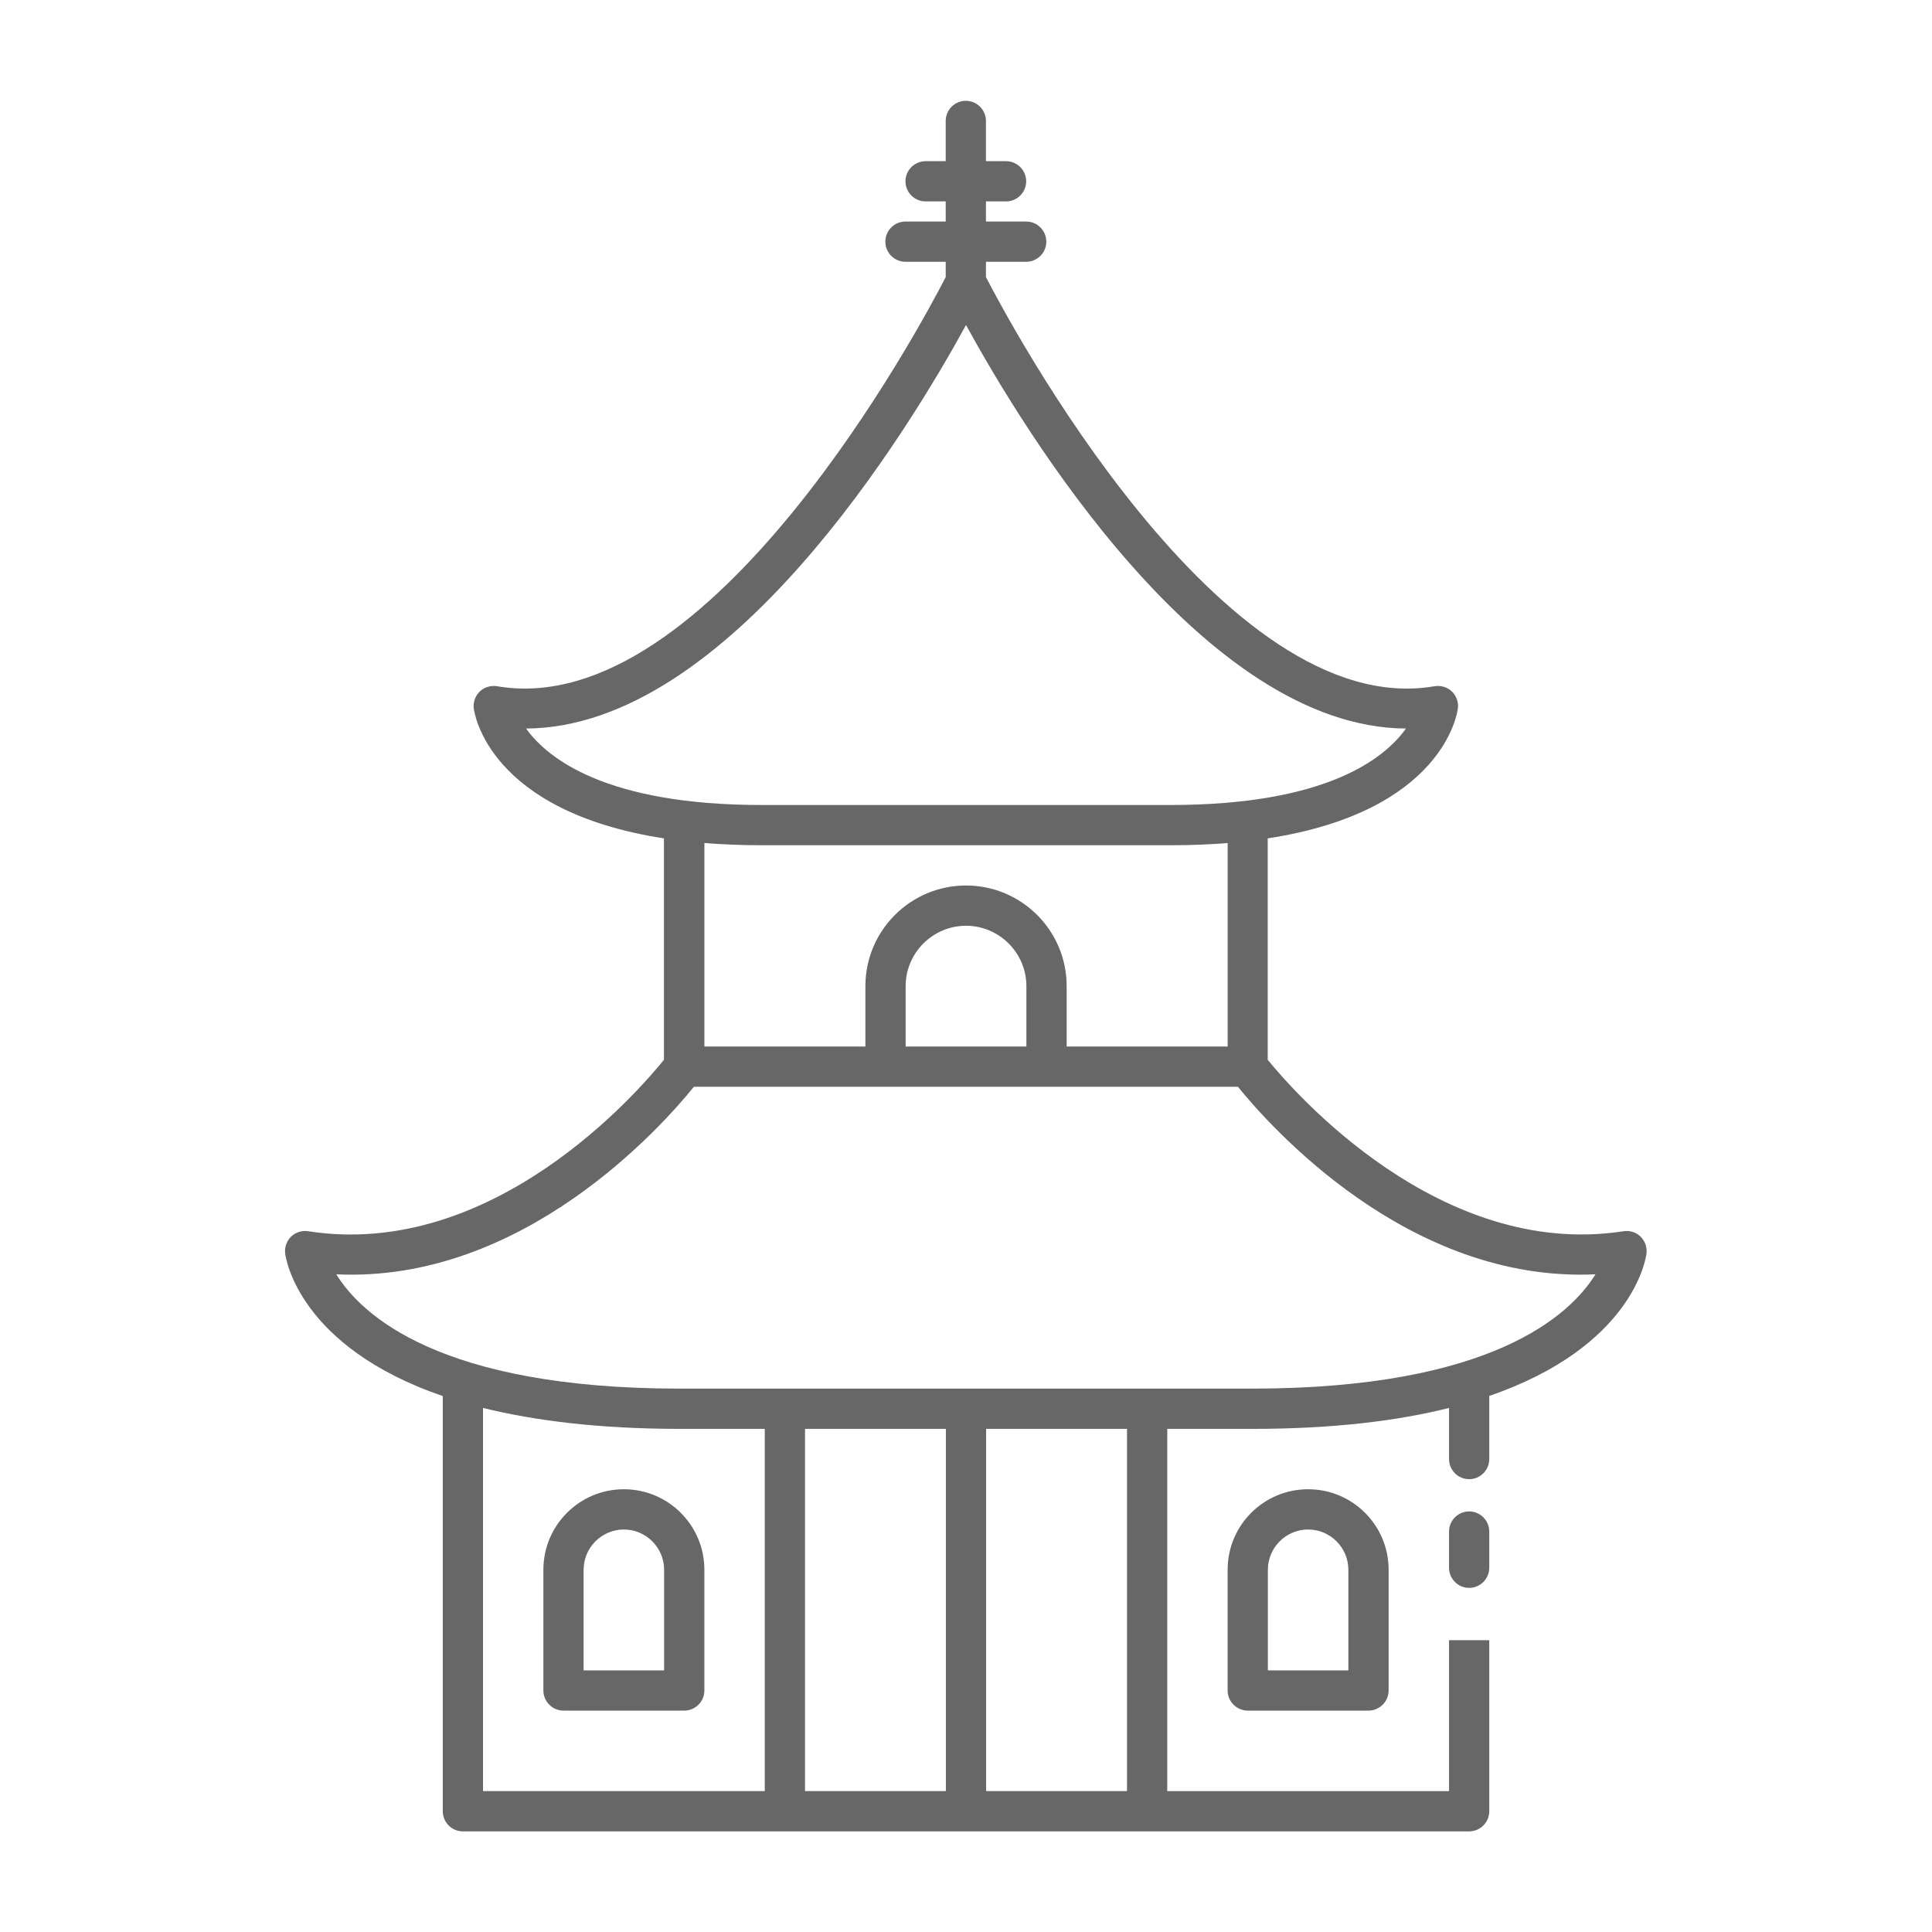 <svg xmlns="http://www.w3.org/2000/svg" width="512pt" height="512pt" viewBox="0 0 512 512"><path d="m394.67 405.87v9.602c0 2.934-2.398 5.332-5.332 5.332-2.934 0-5.332-2.398-5.332-5.332v-9.602c0-2.934 2.398-5.332 5.332-5.332 2.934 0 5.332 2.398 5.332 5.332zm0-35.895v16.691c0 2.934-2.398 5.332-5.332 5.332-2.934 0-5.332-2.398-5.332-5.332v-13.547c-13.602 3.414-30.668 5.547-52.215 5.547h-22.453v96h74.668v-40h10.668v45.332c0 2.934-2.398 5.332-5.332 5.332l-266.67 0.004c-2.934 0-5.332-2.398-5.332-5.332v-110.03c-38.078-13.066-41.602-36.426-41.762-37.762-0.215-1.652 0.375-3.309 1.547-4.481 1.227-1.172 2.879-1.707 4.535-1.441 49.066 7.625 87.574-37.121 94.293-45.441v-58.668c-46.508-7.199-50.238-33.172-50.398-34.453-0.215-1.652 0.426-3.359 1.602-4.481 1.227-1.172 2.934-1.652 4.586-1.387 56.535 9.652 112.91-96.801 118.88-108.43v-4.055h-10.668c-2.934 0-5.332-2.398-5.332-5.332s2.398-5.332 5.332-5.332h10.668v-5.332h-5.332c-2.934 0-5.332-2.398-5.332-5.332 0-2.934 2.398-5.332 5.332-5.332h5.332v-10.668c0-2.934 2.398-5.332 5.332-5.332 2.934 0 5.332 2.398 5.332 5.332v10.668h5.332c2.934 0 5.332 2.398 5.332 5.332 0 2.934-2.398 5.332-5.332 5.332h-5.332v5.332h10.668c2.934 0 5.332 2.398 5.332 5.332s-2.398 5.332-5.332 5.332h-10.668v4.055c5.973 11.574 62.508 118.13 118.88 108.43 1.652-0.266 3.359 0.215 4.586 1.387 1.227 1.172 1.812 2.828 1.602 4.481-0.16 1.281-3.894 27.309-50.398 34.453v58.668c6.773 8.32 45.492 53.012 94.293 45.441 1.652-0.266 3.309 0.266 4.535 1.441 1.172 1.172 1.762 2.828 1.547 4.481-0.16 1.387-3.68 24.691-41.762 37.762zm-192.8-156.64h108.27c41.281 0 56.746-12.266 62.453-20.266-53.652-0.266-101.55-79.465-116.59-106.93-15.039 27.465-62.934 106.67-116.59 106.93 5.707 7.945 21.227 20.266 62.453 20.266zm-15.199 10.078v53.922h42.668v-16c0-14.719 11.945-26.668 26.668-26.668 14.719 0 26.668 11.945 26.668 26.668v16h42.668v-53.922c-4.691 0.375-9.762 0.586-15.199 0.586h-108.27c-5.441 0-10.508-0.215-15.199-0.586zm85.332 37.922c0-8.801-7.199-16-16-16s-16 7.199-16 16v16h32zm-144 213.33h74.668v-96h-22.453c-21.492 0-38.613-2.188-52.215-5.547zm85.332 0h37.332v-96h-37.332zm85.332-96h-37.332v96h37.332zm124.16-40.961c-49.707 2.348-86.508-39.52-94.773-49.707h-144.16c-8.266 10.238-45.172 52.055-94.773 49.707 6.613 10.719 27.414 30.293 91.039 30.293h151.62c63.574 0 84.375-19.52 91.039-30.293zm-76.16 56.961c11.785 0 21.332 9.547 21.332 21.332v32c0 2.934-2.398 5.332-5.332 5.332h-32c-2.934 0-5.332-2.398-5.332-5.332v-32c0-11.785 9.547-21.332 21.332-21.332zm0 10.668c-5.867 0-10.668 4.801-10.668 10.668v26.668h21.332v-26.668c0-5.867-4.801-10.668-10.668-10.668zm-160 10.668v32c0 2.934-2.398 5.332-5.332 5.332h-32c-2.934 0-5.332-2.398-5.332-5.332v-32c0-11.785 9.547-21.332 21.332-21.332 11.785 0 21.332 9.547 21.332 21.332zm-10.668 0c0-5.867-4.801-10.668-10.668-10.668s-10.668 4.801-10.668 10.668v26.668h21.332v-26.668z" fill="#676767"></path></svg>
